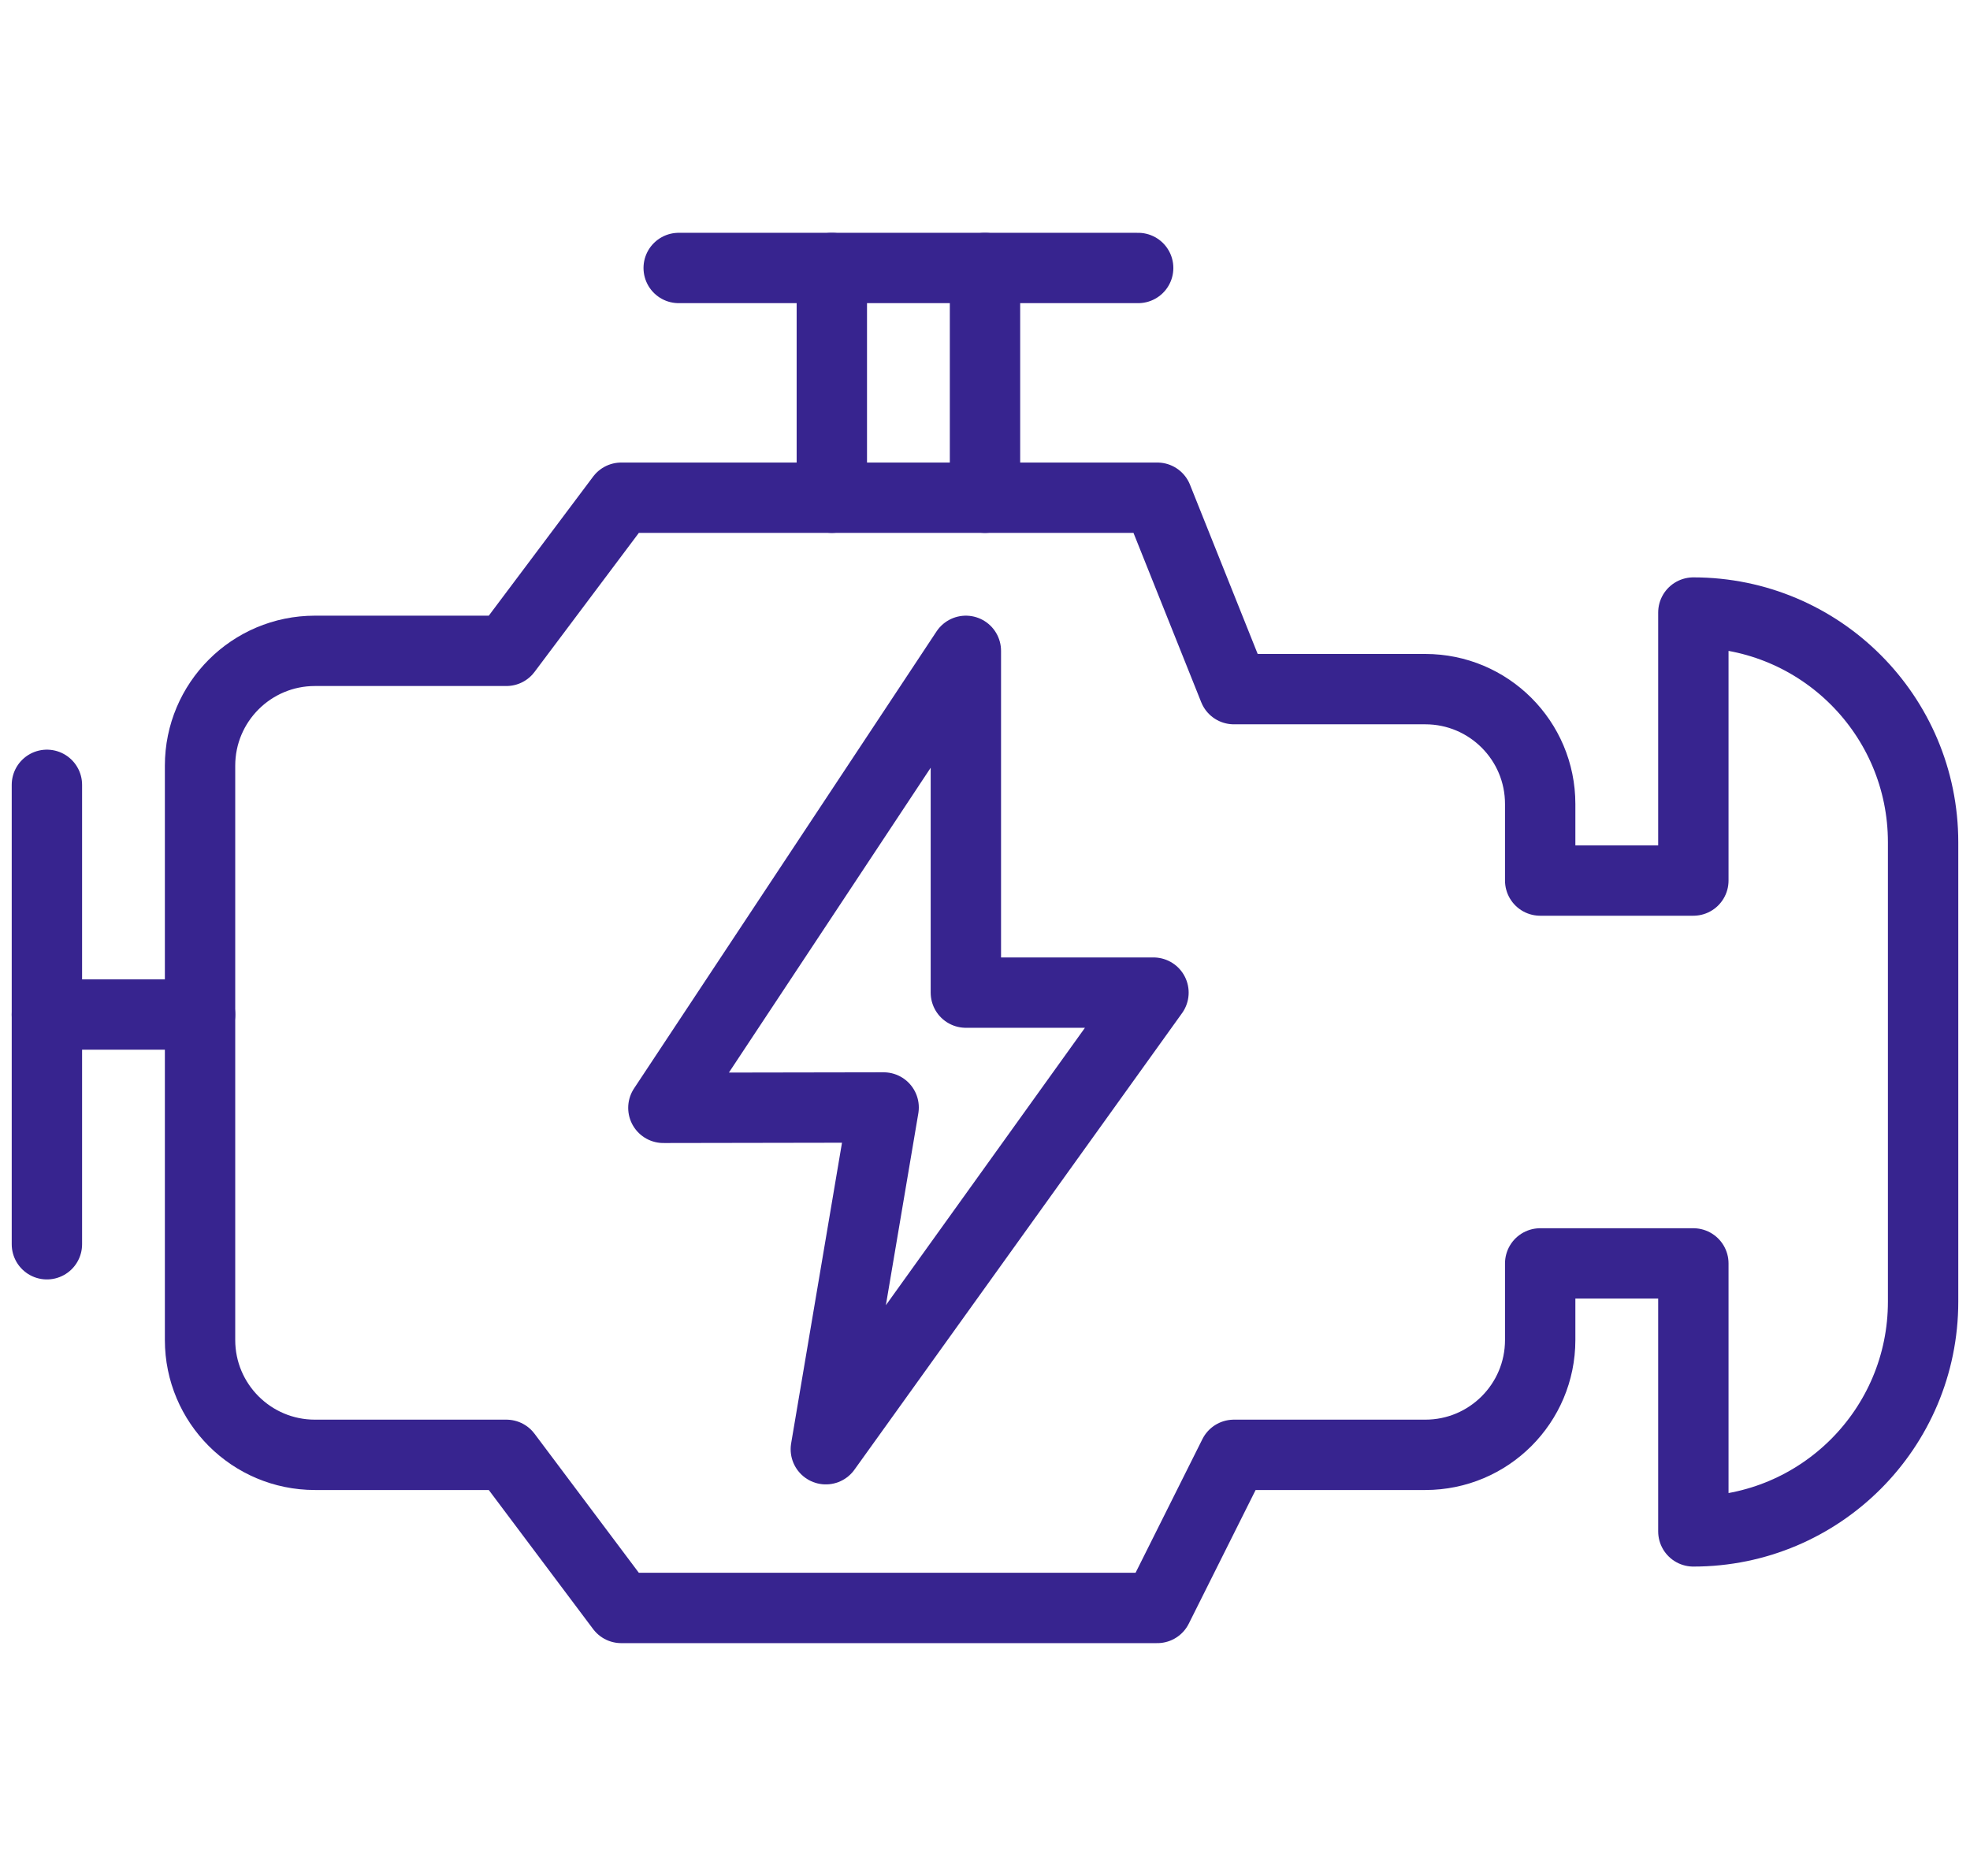 <svg width="84" height="80" viewBox="0 0 84 80" fill="none" xmlns="http://www.w3.org/2000/svg">
<path d="M2 33.469V53.061" stroke="#37248F" stroke-width="3" stroke-miterlimit="10" stroke-linecap="round" stroke-linejoin="round"/>
<path d="M2 43.265H8.531" stroke="#37248F" stroke-width="3" stroke-miterlimit="10" stroke-linecap="round" stroke-linejoin="round"/>
<path d="M28.939 11.428H48.531" stroke="#37248F" stroke-width="3" stroke-miterlimit="10" stroke-linecap="round" stroke-linejoin="round"/>
<path d="M35.469 11.428V21.225" stroke="#37248F" stroke-width="3" stroke-miterlimit="10" stroke-linecap="round" stroke-linejoin="round"/>
<path d="M42 11.428V21.225" stroke="#37248F" stroke-width="3" stroke-miterlimit="10" stroke-linecap="round" stroke-linejoin="round"/>
<path d="M65.673 53.878H72.204V65.306C77.614 65.306 82 60.92 82 55.51V35.918C82 30.508 77.614 26.122 72.204 26.122V37.551H65.673V34.286C65.673 31.581 63.48 29.388 60.775 29.388H52.612L49.347 21.225H26.49L21.592 27.755H13.428C10.723 27.755 8.53 29.948 8.53 32.653V57.143C8.53 59.848 10.723 62.041 13.428 62.041H21.592L26.49 68.571H49.347L52.612 62.041H60.775C63.48 62.041 65.673 59.848 65.673 57.143V53.878H65.673Z" stroke="#37248F" stroke-width="3" stroke-miterlimit="10" stroke-linecap="round" stroke-linejoin="round"/>
<path d="M41.184 27.755L28.286 47.244L37.678 47.228L35.213 61.802L49.184 42.33H41.184V27.755Z" stroke="#37248F" stroke-width="3" stroke-miterlimit="10" stroke-linecap="round" stroke-linejoin="round"/>
</svg>
